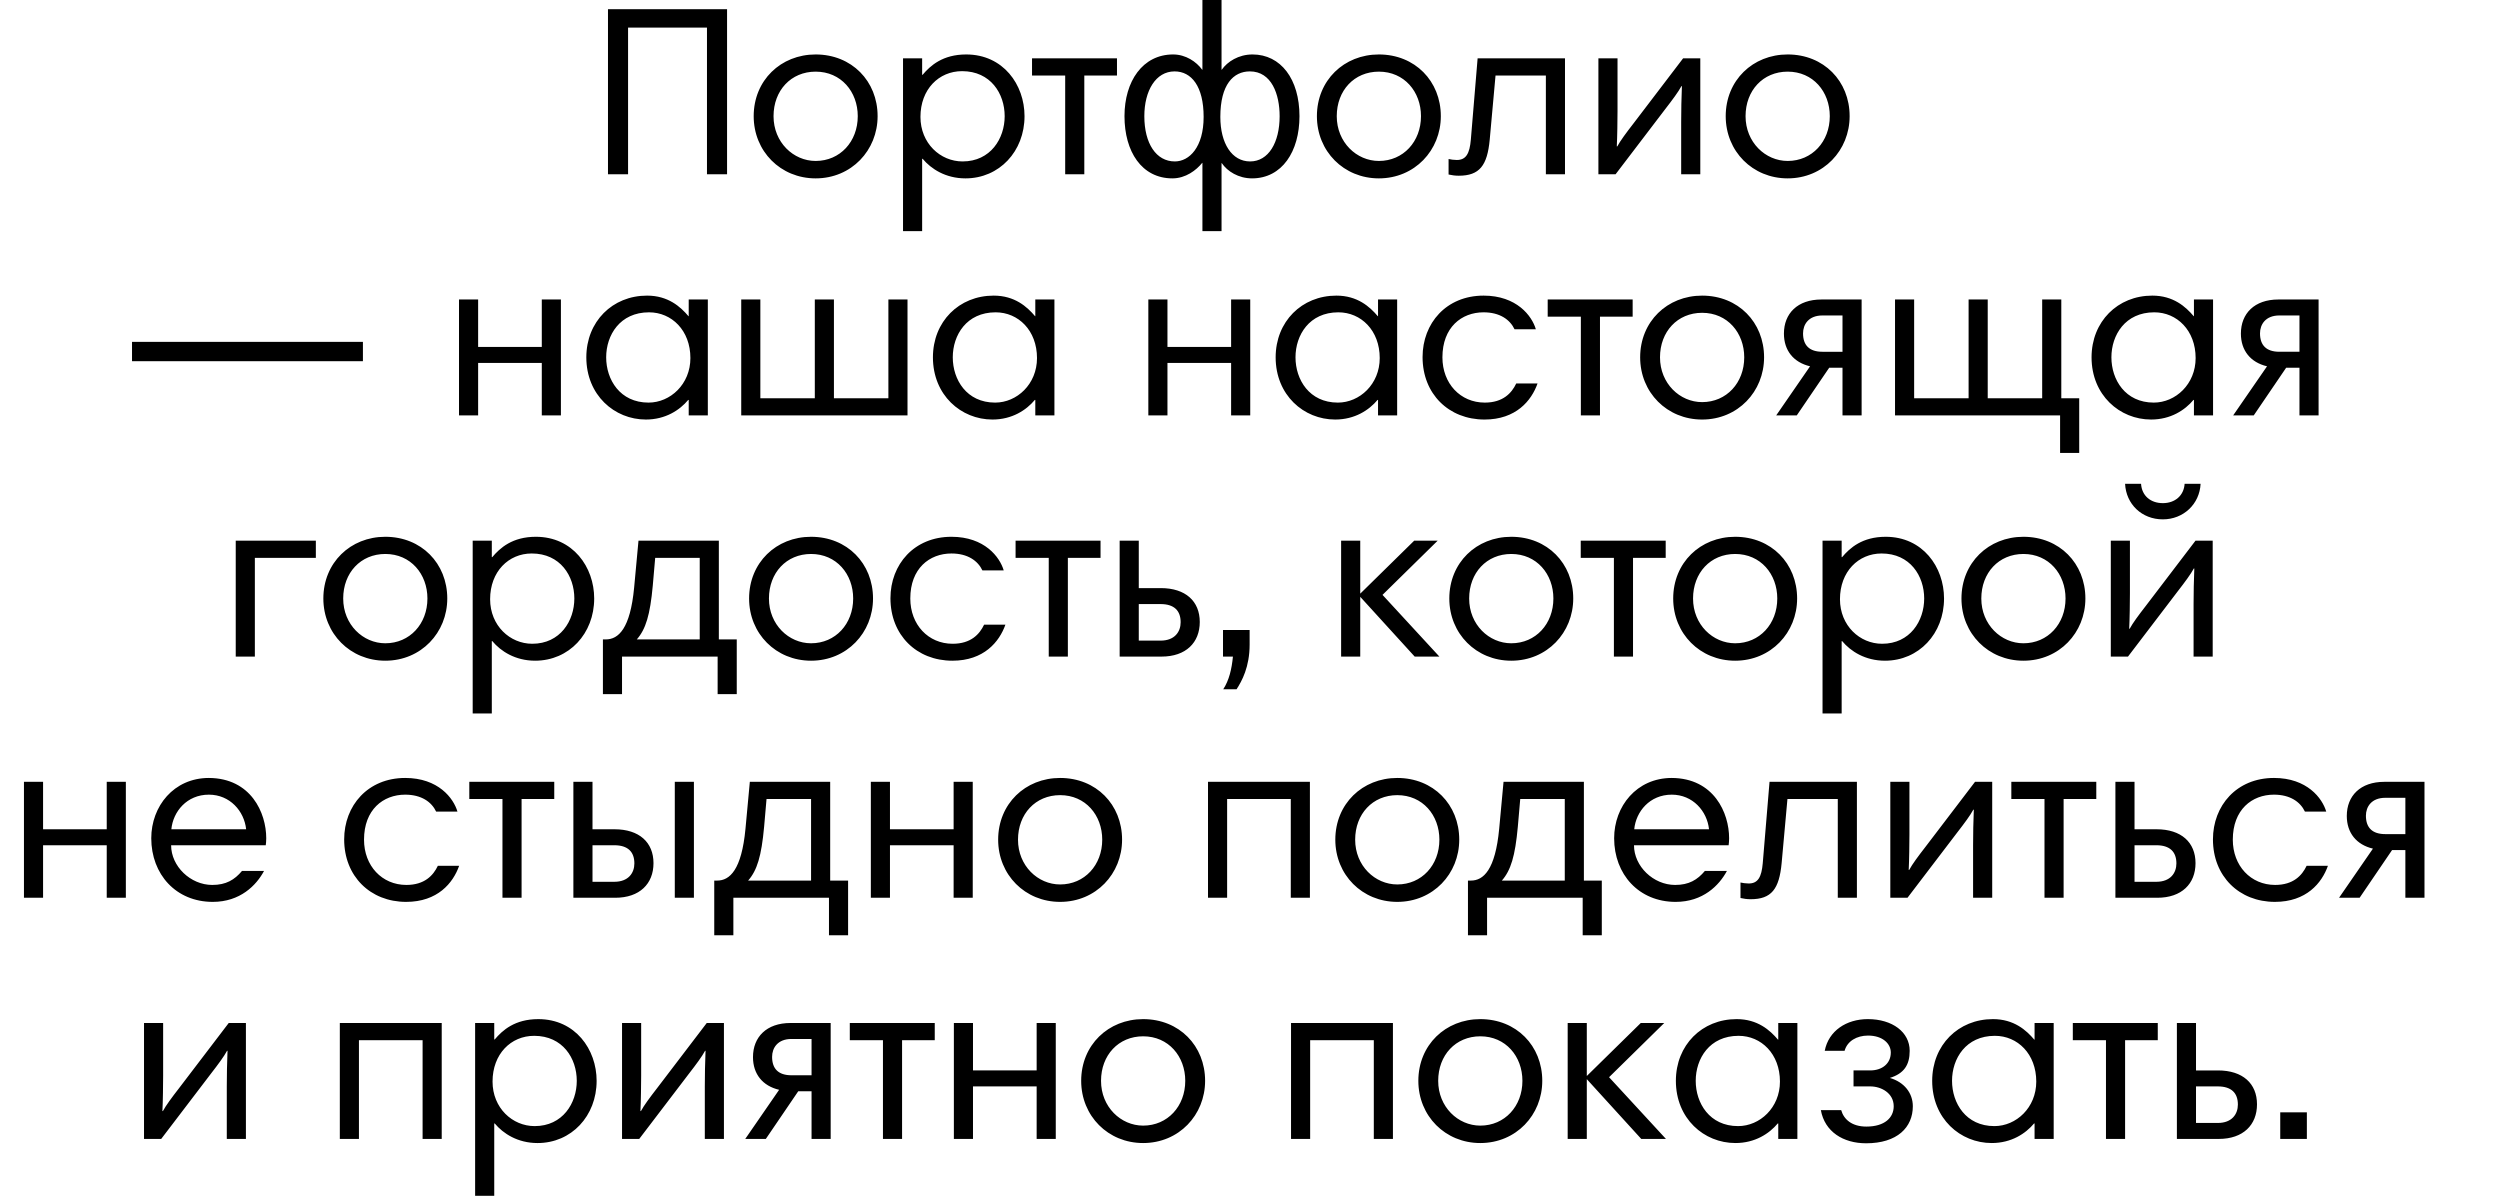 <?xml version="1.0" encoding="UTF-8"?>
<!DOCTYPE svg PUBLIC "-//W3C//DTD SVG 1.1//EN" "http://www.w3.org/Graphics/SVG/1.1/DTD/svg11.dtd">
<!-- Creator: CorelDRAW 2018 (64-Bit) -->
<svg xmlns="http://www.w3.org/2000/svg" xml:space="preserve" version="1.1" style="shape-rendering:geometricPrecision; text-rendering:geometricPrecision; image-rendering:optimizeQuality; fill-rule:evenodd; clip-rule:evenodd"
 viewBox="0 3805.06 29700 14206.28"
 xmlns:xlink="http://www.w3.org/1999/xlink">
 <defs>
  <style type="text/css">
   <![CDATA[
    .fil0 {fill:black;fill-rule:nonzero}
   ]]>
  </style>
 </defs>
 <g id="Layer_x0020_1">
  <path class="fil0" d="M8398.83 5875.35l238.66 0 0 -1961.02 -1414.7 0 0 1961.02 238.66 0 0 -1742.5 937.38 0 0 1742.5zm554.96 -690.09c0,416.93 319.17,738.97 736.1,738.97 425.56,0 736.1,-333.54 736.1,-738.97 0,-416.94 -307.67,-733.24 -736.1,-733.24 -414.06,0 -736.1,307.67 -736.1,733.24zm235.78 0c0,-304.8 207.03,-529.08 500.32,-529.08 301.92,0 500.32,238.66 500.32,529.08 0,301.91 -209.91,531.94 -500.32,531.94 -264.54,0 -500.32,-221.4 -500.32,-531.94zm1538.34 1365.81l227.16 0 0 -859.75 5.75 0c100.64,120.77 273.16,232.91 508.94,232.91 402.56,0 701.6,-322.04 701.6,-738.97 0,-373.81 -253.03,-733.24 -692.97,-733.24 -278.91,0 -425.56,132.28 -517.57,241.54l-5.75 0 0 -195.53 -227.16 0 0 2053.04zm1207.67 -1365.81c0,264.53 -166.77,537.69 -500.32,537.69 -264.54,0 -500.32,-215.65 -500.32,-529.07 0,-327.8 218.53,-543.45 494.57,-543.45 339.3,0 506.07,267.41 506.07,534.83zm1334.19 -687.23l-1009.27 0 0 204.15 393.93 0 0 1173.17 227.16 0 0 -1173.17 388.18 0 0 -204.15zm1012.14 135.15c-69.01,-94.89 -195.53,-181.16 -345.05,-181.16 -362.3,0 -577.95,319.17 -577.95,733.24 0,419.8 204.15,738.97 569.32,738.97 158.15,0 284.67,-97.76 353.68,-184.03l2.88 0 0 810.87 227.15 0 0 -807.99 2.87 0c66.14,97.77 198.41,181.15 359.43,181.15 356.55,0 563.58,-319.17 563.58,-738.97 0,-439.94 -221.41,-733.24 -557.83,-733.24 -166.77,0 -299.04,86.27 -365.18,181.16l-2.87 0 0 -828.12 -227.15 0 0 828.12 -2.88 0zm-687.23 552.08c0,-301.92 135.15,-531.96 359.43,-531.96 201.28,0 345.05,178.28 345.05,540.58 0,359.43 -169.65,529.07 -342.17,529.07 -221.41,0 -362.31,-212.78 -362.31,-537.69l0 0zm1607.36 0c0,313.41 -132.27,537.69 -350.8,537.69 -215.66,0 -353.68,-212.78 -353.68,-529.07 0,-385.3 155.28,-540.58 350.8,-540.58 258.79,0 353.68,273.17 353.68,531.96zm442.81 0c0,416.93 319.17,738.97 736.11,738.97 425.56,0 736.1,-333.54 736.1,-738.97 0,-416.94 -307.67,-733.24 -736.1,-733.24 -414.06,0 -736.11,307.67 -736.11,733.24zm235.78 0c0,-304.8 207.03,-529.08 500.33,-529.08 301.91,0 500.31,238.66 500.31,529.08 0,301.91 -209.9,531.94 -500.31,531.94 -264.54,0 -500.33,-221.4 -500.33,-531.94zm1592.98 278.91c-14.38,166.77 -57.51,241.53 -166.78,241.53 -28.75,0 -77.63,-5.75 -97.76,-11.5l0 184.03c37.38,8.62 77.64,14.37 120.77,14.37 247.28,0 339.3,-120.77 368.05,-428.43l69.01 -761.99 598.09 0 0 1173.17 227.15 0 0 -1377.32 -1038.02 0 -80.51 966.14zm1515.34 411.18l204.15 0 589.46 -773.48c89.14,-115.02 155.27,-204.16 192.66,-273.17l5.74 0c-5.74,112.14 -8.62,319.17 -8.62,422.69l0 623.96 227.16 0 0 -1377.32 -204.16 0 -589.46 773.49c-89.13,115.01 -155.27,204.15 -192.65,273.16l-5.75 0c5.75,-112.14 8.63,-319.17 8.63,-422.68l0 -623.97 -227.16 0 0 1377.32zm1512.46 -690.09c0,416.93 319.17,738.97 736.11,738.97 425.56,0 736.1,-333.54 736.1,-738.97 0,-416.94 -307.67,-733.24 -736.1,-733.24 -414.06,0 -736.11,307.67 -736.11,733.24zm235.78 0c0,-304.8 207.03,-529.08 500.33,-529.08 301.91,0 500.31,238.66 500.31,529.08 0,301.91 -209.9,531.94 -500.31,531.94 -264.54,0 -500.33,-221.4 -500.33,-531.94zm-16425.74 2911.06l0 -230.03 -2743.14 0 0 230.03 2743.14 0zm2352.08 -733.22l-227.16 0 0 563.58 -756.23 0 0 -563.58 -227.16 0 0 1377.32 227.16 0 0 -623.96 756.23 0 0 623.96 227.16 0 0 -1377.32zm1745.37 0l-227.16 0 0 198.4 -2.87 0c-94.89,-112.14 -241.54,-244.41 -491.7,-244.41 -411.18,0 -721.72,307.67 -721.72,733.23 0,448.56 333.55,738.98 707.35,738.98 232.9,0 402.55,-112.14 503.19,-232.91l5.75 0 0 184.03 227.16 0 0 -1377.32zm-1207.67 687.22c0,-264.54 163.9,-534.82 508.94,-534.82 270.29,0 491.7,215.65 491.7,543.45 0,310.54 -238.66,529.07 -497.45,529.07 -339.29,0 -503.19,-273.16 -503.19,-537.7zm3579.88 690.1l0 -1377.32 -227.16 0 0 1173.16 -646.96 0 0 -1173.16 -227.16 0 0 1173.16 -646.97 0 0 -1173.16 -227.16 0 0 1377.32 1975.41 0zm1745.37 -1377.32l-227.16 0 0 198.4 -2.87 0c-94.89,-112.14 -241.54,-244.41 -491.7,-244.41 -411.18,0 -721.72,307.67 -721.72,733.23 0,448.56 333.54,738.98 707.34,738.98 232.91,0 402.56,-112.14 503.2,-232.91l5.75 0 0 184.03 227.16 0 0 -1377.32zm-1207.67 687.22c0,-264.54 163.9,-534.82 508.94,-534.82 270.29,0 491.7,215.65 491.7,543.45 0,310.54 -238.66,529.07 -497.45,529.07 -339.29,0 -503.19,-273.16 -503.19,-537.7zm3533.87 -687.22l-227.16 0 0 563.58 -756.23 0 0 -563.58 -227.16 0 0 1377.32 227.16 0 0 -623.96 756.23 0 0 623.96 227.16 0 0 -1377.32zm1745.37 0l-227.16 0 0 198.4 -2.87 0c-94.89,-112.14 -241.54,-244.41 -491.7,-244.41 -411.18,0 -721.72,307.67 -721.72,733.23 0,448.56 333.55,738.98 707.35,738.98 232.91,0 402.55,-112.14 503.19,-232.91l5.75 0 0 184.03 227.16 0 0 -1377.32zm-1207.67 687.22c0,-264.54 163.9,-534.82 508.94,-534.82 270.29,0 491.7,215.65 491.7,543.45 0,310.54 -238.66,529.07 -497.44,529.07 -339.3,0 -503.2,-273.16 -503.2,-537.7zm2234.19 -733.23c-442.81,0 -724.6,327.8 -724.6,730.35 0,437.07 310.54,741.86 736.1,741.86 373.8,0 557.83,-224.28 629.71,-428.44l-253.03 0c-54.63,115.02 -158.15,227.16 -373.8,227.16 -290.42,0 -503.2,-227.16 -503.2,-537.7 0,-356.55 227.16,-534.82 488.82,-534.82 192.65,0 313.42,86.26 368.05,201.28l253.04 0c-46.01,-158.15 -227.16,-399.69 -621.09,-399.69zm1771.25 46.01l-1009.27 0 0 204.15 393.93 0 0 1173.17 227.16 0 0 -1173.17 388.18 0 0 -204.15zm89.14 687.22c0,416.93 319.17,738.98 736.1,738.98 425.56,0 736.1,-333.55 736.1,-738.98 0,-416.94 -307.67,-733.23 -736.1,-733.23 -414.06,0 -736.1,307.67 -736.1,733.23zm235.77 0c0,-304.79 207.03,-529.08 500.33,-529.08 301.92,0 500.32,238.66 500.32,529.08 0,301.92 -209.91,531.95 -500.32,531.95 -264.54,0 -500.33,-221.41 -500.33,-531.95zm2168.06 123.64l0 566.46 227.16 0 0 -1377.32 -477.32 0c-284.66,0 -445.69,166.77 -445.69,405.43 0,201.28 115.02,342.17 310.55,388.18l-402.56 583.71 244.41 0 385.31 -566.46 158.14 0zm-238.66 -189.78c-155.27,0 -230.03,-77.63 -230.03,-218.52 0,-106.39 66.14,-212.79 230.03,-212.79l238.66 0 0 431.31 -238.66 0zm2823.65 756.24l0 445.68 227.16 0 0 -649.84 -212.78 0 0 -1173.16 -227.15 0 0 1173.16 -646.97 0 0 -1173.16 -227.16 0 0 1173.16 -646.97 0 0 -1173.16 -227.16 0 0 1377.32 1961.03 0zm1817.26 -1377.32l-227.16 0 0 198.4 -2.87 0c-94.89,-112.14 -241.54,-244.41 -491.7,-244.41 -411.18,0 -721.72,307.67 -721.72,733.23 0,448.56 333.55,738.98 707.35,738.98 232.9,0 402.55,-112.14 503.19,-232.91l5.75 0 0 184.03 227.16 0 0 -1377.32zm-1207.67 687.22c0,-264.54 163.9,-534.82 508.94,-534.82 270.29,0 491.7,215.65 491.7,543.45 0,310.54 -238.66,529.07 -497.45,529.07 -339.29,0 -503.19,-273.16 -503.19,-537.7zm2234.19 123.64l0 566.46 227.15 0 0 -1377.32 -477.31 0c-284.67,0 -445.69,166.77 -445.69,405.43 0,201.28 115.02,342.17 310.55,388.18l-402.56 583.71 244.41 0 385.3 -566.46 158.15 0zm-238.66 -189.78c-155.27,0 -230.03,-77.63 -230.03,-218.52 0,-106.39 66.13,-212.79 230.03,-212.79l238.66 0 0 431.31 -238.66 0zm-23326.72 2243.98l-951.76 0 0 1377.32 227.16 0 0 -1173.16 724.6 0 0 -204.16zm89.14 687.23c0,416.93 319.17,738.98 736.1,738.98 425.56,0 736.1,-333.55 736.1,-738.98 0,-416.94 -307.67,-733.23 -736.1,-733.23 -414.06,0 -736.1,307.67 -736.1,733.23zm235.78 0c0,-304.8 207.02,-529.08 500.32,-529.08 301.92,0 500.32,238.66 500.32,529.08 0,301.92 -209.91,531.95 -500.32,531.95 -264.54,0 -500.32,-221.41 -500.32,-531.95zm1538.34 1365.82l227.16 0 0 -859.75 5.75 0c100.63,120.76 273.16,232.91 508.94,232.91 402.56,0 701.6,-322.05 701.6,-738.98 0,-373.81 -253.03,-733.23 -692.97,-733.23 -278.91,0 -425.56,132.27 -517.57,241.53l-5.75 0 0 -195.53 -227.16 0 0 2053.05zm1207.67 -1365.82c0,264.53 -166.77,537.7 -500.32,537.7 -264.54,0 -500.32,-215.66 -500.32,-529.08 0,-327.8 218.53,-543.45 494.57,-543.45 339.3,0 506.07,267.42 506.07,534.83zm339.3 1135.78l227.15 0 0 -445.69 1135.79 0 0 445.69 227.16 0 0 -649.84 -212.79 0 0 -1173.17 -954.63 0 -51.76 557.83c-46,488.82 -186.9,615.34 -336.42,615.34l-34.5 0 0 649.84zm1150.16 -649.84l-747.61 0c106.4,-120.76 158.15,-290.42 189.78,-638.34l28.76 -330.67 529.07 0 0 969.01zm586.59 -485.94c0,416.93 319.17,738.98 736.1,738.98 425.56,0 736.1,-333.55 736.1,-738.98 0,-416.94 -307.67,-733.23 -736.1,-733.23 -414.06,0 -736.1,307.67 -736.1,733.23zm235.78 0c0,-304.8 207.02,-529.08 500.32,-529.08 301.92,0 500.32,238.66 500.32,529.08 0,301.92 -209.91,531.95 -500.32,531.95 -264.54,0 -500.32,-221.41 -500.32,-531.95zm2168.05 -733.23c-442.81,0 -724.59,327.79 -724.59,730.35 0,437.06 310.54,741.86 736.1,741.86 373.8,0 557.82,-224.29 629.71,-428.44l-253.03 0c-54.64,115.01 -158.15,227.16 -373.81,227.16 -290.41,0 -503.2,-227.16 -503.2,-537.7 0,-356.55 227.16,-534.83 488.82,-534.83 192.66,0 313.42,86.26 368.05,201.28l253.04 0c-46.01,-158.15 -227.15,-399.68 -621.09,-399.68zm1771.25 46l-1009.26 0 0 204.16 393.93 0 0 1173.16 227.15 0 0 -1173.16 388.18 0 0 -204.16zm713.1 753.36c161.02,0 238.66,77.64 238.66,215.65 0,112.15 -69.01,218.54 -238.66,218.54l-258.78 0 0 -434.19 258.78 0zm-258.78 -189.77l0 -563.59 -227.16 0 0 1377.32 497.44 0c290.42,0 454.32,-166.77 454.32,-411.18 0,-247.28 -169.65,-402.55 -462.94,-402.55l-261.66 0zm1000.64 813.73l117.89 0c-14.38,149.52 -46.01,281.79 -115.02,388.18l158.15 0c63.26,-97.76 155.27,-264.53 155.27,-531.95l0 -172.52 -316.29 0 0 316.29zm1403.19 0l227.16 0 0 -710.22 646.97 710.22 293.29 0 -675.73 -733.22 655.6 -644.1 -278.92 0 -641.21 629.72 0 -629.72 -227.16 0 0 1377.32zm1285.31 -690.09c0,416.93 319.17,738.98 736.1,738.98 425.56,0 736.1,-333.55 736.1,-738.98 0,-416.94 -307.66,-733.23 -736.1,-733.23 -414.06,0 -736.1,307.67 -736.1,733.23zm235.78 0c0,-304.8 207.03,-529.08 500.32,-529.08 301.92,0 500.32,238.66 500.32,529.08 0,301.92 -209.9,531.95 -500.32,531.95 -264.54,0 -500.32,-221.41 -500.32,-531.95zm2334.83 -687.23l-1009.27 0 0 204.16 393.94 0 0 1173.16 227.15 0 0 -1173.16 388.18 0 0 -204.16zm89.14 687.23c0,416.93 319.17,738.98 736.1,738.98 425.56,0 736.1,-333.55 736.1,-738.98 0,-416.94 -307.67,-733.23 -736.1,-733.23 -414.06,0 -736.1,307.67 -736.1,733.23zm235.78 0c0,-304.8 207.03,-529.08 500.32,-529.08 301.92,0 500.32,238.66 500.32,529.08 0,301.92 -209.91,531.95 -500.32,531.95 -264.54,0 -500.32,-221.41 -500.32,-531.95zm1538.34 1365.82l227.16 0 0 -859.75 5.75 0c100.64,120.76 273.16,232.91 508.94,232.91 402.56,0 701.6,-322.05 701.6,-738.98 0,-373.81 -253.03,-733.23 -692.97,-733.23 -278.91,0 -425.56,132.27 -517.57,241.53l-5.75 0 0 -195.53 -227.16 0 0 2053.05zm1207.67 -1365.82c0,264.53 -166.77,537.7 -500.32,537.7 -264.54,0 -500.32,-215.66 -500.32,-529.08 0,-327.8 218.53,-543.45 494.57,-543.45 339.3,0 506.07,267.42 506.07,534.83zm442.82 0c0,416.93 319.17,738.98 736.1,738.98 425.56,0 736.1,-333.55 736.1,-738.98 0,-416.94 -307.67,-733.23 -736.1,-733.23 -414.06,0 -736.1,307.67 -736.1,733.23zm235.78 0c0,-304.8 207.02,-529.08 500.32,-529.08 301.92,0 500.32,238.66 500.32,529.08 0,301.92 -209.91,531.95 -500.32,531.95 -264.54,0 -500.32,-221.41 -500.32,-531.95zm1538.34 690.09l204.15 0 589.46 -773.48c89.14,-115.02 155.27,-204.16 192.66,-273.16l5.75 0c-5.75,112.14 -8.63,319.17 -8.63,422.68l0 623.96 227.16 0 0 -1377.32 -204.16 0 -589.45 773.49c-89.14,115.01 -155.28,204.15 -192.66,273.16l-5.75 0c5.75,-112.14 8.63,-319.17 8.63,-422.68l0 -623.97 -227.16 0 0 1377.32zm877 -2053.03c-8.63,140.89 -115.02,230.03 -258.79,230.03 -146.64,0 -250.16,-89.14 -258.78,-230.03l-189.78 0c11.5,241.53 198.4,422.68 448.56,422.68 244.41,0 437.06,-181.15 448.57,-422.68l-189.78 0zm-24458.19 3540.78l-227.16 0 0 563.58 -756.23 0 0 -563.58 -227.16 0 0 1377.32 227.16 0 0 -623.96 756.23 0 0 623.96 227.16 0 0 -1377.32zm986.26 -46.01c-416.93,0 -684.34,336.43 -684.34,715.98 0,428.43 293.29,756.23 730.34,756.23 324.93,0 517.58,-195.52 609.59,-368.05l-261.66 0c-89.13,106.39 -189.78,166.77 -353.67,166.77 -258.79,0 -488.82,-221.41 -488.82,-471.56l1124.28 0c2.87,-14.38 5.75,-57.51 5.75,-83.39 0,-301.92 -181.15,-713.1 -681.47,-715.98zm0 198.41c250.16,0 419.81,195.52 442.81,411.18l-888.49 0c20.12,-209.9 184.02,-411.18 445.68,-411.18zm2331.95 -198.41c-442.81,0 -724.6,327.8 -724.6,730.36 0,437.06 310.54,741.85 736.11,741.85 373.8,0 557.82,-224.28 629.71,-428.43l-253.03 0c-54.64,115.01 -158.15,227.15 -373.81,227.15 -290.41,0 -503.2,-227.15 -503.2,-537.69 0,-356.56 227.16,-534.83 488.82,-534.83 192.65,0 313.42,86.26 368.05,201.28l253.04 0c-46.01,-158.15 -227.16,-399.69 -621.09,-399.69zm1771.25 46.01l-1009.27 0 0 204.15 393.94 0 0 1173.17 227.15 0 0 -1173.17 388.18 0 0 -204.15zm713.1 753.36c161.02,0 238.66,77.64 238.66,215.65 0,112.14 -69.01,218.53 -238.66,218.53l-258.78 0 0 -434.18 258.78 0zm-258.78 -189.78l0 -563.58 -227.17 0 0 1377.32 497.45 0c290.42,0 454.31,-166.77 454.31,-411.18 0,-247.29 -169.64,-402.56 -462.94,-402.56l-261.65 0zm977.63 813.74l227.16 0 0 -1377.32 -227.16 0 0 1377.32zm468.69 445.69l227.16 0 0 -445.69 1135.79 0 0 445.69 227.15 0 0 -649.84 -212.78 0 0 -1173.17 -954.63 0 -51.76 557.83c-46.01,488.82 -186.9,615.34 -336.42,615.34l-34.51 0 0 649.84zm1150.16 -649.84l-747.6 0c106.39,-120.77 158.15,-290.42 189.78,-638.34l28.75 -330.68 529.07 0 0 969.02zm1920.77 -1173.17l-227.16 0 0 563.58 -756.22 0 0 -563.58 -227.17 0 0 1377.32 227.17 0 0 -623.96 756.22 0 0 623.96 227.16 0 0 -1377.32zm301.92 687.23c0,416.93 319.17,738.97 736.1,738.97 425.57,0 736.11,-333.55 736.11,-738.97 0,-416.94 -307.67,-733.24 -736.11,-733.24 -414.05,0 -736.1,307.67 -736.1,733.24zm235.78 0c0,-304.8 207.03,-529.08 500.32,-529.08 301.92,0 500.32,238.66 500.32,529.08 0,301.91 -209.9,531.94 -500.32,531.94 -264.54,0 -500.32,-221.4 -500.32,-531.94zm3467.74 -687.23l-1210.55 0 0 1377.32 227.16 0 0 -1173.17 756.23 0 0 1173.17 227.16 0 0 -1377.32zm301.92 687.23c0,416.93 319.17,738.97 736.1,738.97 425.56,0 736.1,-333.55 736.1,-738.97 0,-416.94 -307.66,-733.24 -736.1,-733.24 -414.06,0 -736.1,307.67 -736.1,733.24zm235.78 0c0,-304.8 207.03,-529.08 500.32,-529.08 301.92,0 500.32,238.66 500.32,529.08 0,301.91 -209.9,531.94 -500.32,531.94 -264.54,0 -500.32,-221.4 -500.32,-531.94zm1339.94 1135.78l227.16 0 0 -445.69 1135.78 0 0 445.69 227.16 0 0 -649.84 -212.78 0 0 -1173.17 -954.64 0 -51.75 557.83c-46.01,488.82 -186.91,615.34 -336.42,615.34l-34.51 0 0 649.84zm1150.16 -649.84l-747.6 0c106.39,-120.77 158.14,-290.42 189.77,-638.34l28.76 -330.68 529.07 0 0 969.02zm1270.94 -1219.18c-416.94,0 -684.35,336.43 -684.35,715.98 0,428.43 293.29,756.23 730.35,756.23 324.92,0 517.57,-195.52 609.59,-368.05l-261.67 0c-89.13,106.39 -189.78,166.77 -353.67,166.77 -258.79,0 -488.82,-221.41 -488.82,-471.56l1124.28 0c2.88,-14.38 5.75,-57.51 5.75,-83.39 0,-301.92 -181.15,-713.1 -681.46,-715.98zm0 198.41c250.15,0 419.8,195.52 442.8,411.18l-888.49 0c20.12,-209.9 184.02,-411.18 445.69,-411.18zm1081.15 813.74c-14.38,166.77 -57.51,241.53 -166.78,241.53 -28.75,0 -77.64,-5.75 -97.76,-11.5l0 184.02c37.38,8.63 77.63,14.38 120.77,14.38 247.28,0 339.29,-120.77 368.05,-428.43l69.01 -761.99 598.08 0 0 1173.17 227.16 0 0 -1377.32 -1038.02 0 -80.51 966.14zm1515.33 411.18l204.16 0 589.46 -773.49c89.14,-115.01 155.27,-204.15 192.65,-273.16l5.75 0c-5.75,112.14 -8.63,319.17 -8.63,422.69l0 623.96 227.16 0 0 -1377.32 -204.15 0 -589.46 773.49c-89.14,115.01 -155.27,204.15 -192.65,273.16l-5.75 0c5.75,-112.14 8.62,-319.17 8.62,-422.68l0 -623.97 -227.16 0 0 1377.32zm2446.97 -1377.32l-1009.26 0 0 204.15 393.93 0 0 1173.17 227.16 0 0 -1173.17 388.17 0 0 -204.15zm713.1 753.36c161.03,0 238.66,77.64 238.66,215.65 0,112.14 -69.01,218.53 -238.66,218.53l-258.78 0 0 -434.18 258.78 0zm-258.78 -189.78l0 -563.58 -227.16 0 0 1377.32 497.45 0c290.41,0 454.31,-166.77 454.31,-411.18 0,-247.29 -169.65,-402.56 -462.94,-402.56l-261.66 0zm1656.23 -609.59c-442.81,0 -724.6,327.8 -724.6,730.36 0,437.06 310.54,741.85 736.1,741.85 373.8,0 557.83,-224.28 629.71,-428.43l-253.03 0c-54.63,115.01 -158.14,227.15 -373.8,227.15 -290.42,0 -503.2,-227.15 -503.2,-537.69 0,-356.56 227.16,-534.83 488.82,-534.83 192.65,0 313.42,86.26 368.05,201.28l253.04 0c-46.01,-158.15 -227.16,-399.69 -621.09,-399.69zm1561.34 856.87l0 566.46 227.16 0 0 -1377.32 -477.32 0c-284.66,0 -445.68,166.78 -445.68,405.43 0,201.28 115.02,342.17 310.54,388.18l-402.55 583.71 244.4 0 385.31 -566.46 158.14 0zm-238.65 -189.77c-155.28,0 -230.03,-77.63 -230.03,-218.53 0,-106.39 66.13,-212.78 230.03,-212.78l238.65 0 0 431.31 -238.65 0zm-26626.25 3621.3l204.16 0 589.45 -773.49c89.14,-115.01 155.28,-204.15 192.66,-273.16l5.75 0c-5.75,112.14 -8.63,319.17 -8.63,422.69l0 623.96 227.16 0 0 -1377.32 -204.15 0 -589.46 773.48c-89.14,115.02 -155.27,204.16 -192.65,273.16l-5.76 0c5.76,-112.14 8.63,-319.17 8.63,-422.68l0 -623.96 -227.16 0 0 1377.32zm3536.75 -1377.32l-1210.55 0 0 1377.32 227.16 0 0 -1173.17 756.23 0 0 1173.17 227.16 0 0 -1377.32zm396.8 2053.04l227.16 0 0 -859.75 5.75 0c100.64,120.77 273.16,232.91 508.95,232.91 402.56,0 701.6,-322.05 701.6,-738.98 0,-373.8 -253.04,-733.23 -692.97,-733.23 -278.92,0 -425.56,132.27 -517.58,241.54l-5.75 0 0 -195.53 -227.16 0 0 2053.04zm1207.68 -1365.82c0,264.54 -166.78,537.7 -500.33,537.7 -264.53,0 -500.31,-215.65 -500.31,-529.07 0,-327.8 218.52,-543.46 494.57,-543.46 339.29,0 506.07,267.42 506.07,534.83zm537.69 690.1l204.16 0 589.46 -773.49c89.14,-115.01 155.27,-204.15 192.65,-273.16l5.75 0c-5.75,112.14 -8.63,319.17 -8.63,422.69l0 623.96 227.16 0 0 -1377.32 -204.15 0 -589.46 773.48c-89.14,115.02 -155.27,204.16 -192.65,273.16l-5.75 0c5.75,-112.14 8.62,-319.17 8.62,-422.68l0 -623.96 -227.16 0 0 1377.32zm2251.45 -566.46l0 566.46 227.15 0 0 -1377.32 -477.31 0c-284.67,0 -445.69,166.77 -445.69,405.43 0,201.28 115.02,342.17 310.54,388.18l-402.55 583.71 244.41 0 385.3 -566.46 158.15 0zm-238.66 -189.78c-155.27,0 -230.03,-77.63 -230.03,-218.52 0,-106.4 66.13,-212.79 230.03,-212.79l238.66 0 0 431.31 -238.66 0zm1702.24 -621.08l-1009.27 0 0 204.15 393.94 0 0 1173.17 227.15 0 0 -1173.17 388.18 0 0 -204.15zm1437.7 0l-227.16 0 0 563.58 -756.23 0 0 -563.58 -227.16 0 0 1377.32 227.16 0 0 -623.96 756.23 0 0 623.96 227.16 0 0 -1377.32zm301.92 687.22c0,416.93 319.17,738.98 736.1,738.98 425.56,0 736.1,-333.55 736.1,-738.98 0,-416.94 -307.66,-733.23 -736.1,-733.23 -414.06,0 -736.1,307.67 -736.1,733.23zm235.78 0c0,-304.8 207.03,-529.08 500.32,-529.08 301.92,0 500.32,238.66 500.32,529.08 0,301.92 -209.9,531.95 -500.32,531.95 -264.54,0 -500.32,-221.41 -500.32,-531.95zm3467.74 -687.22l-1210.55 0 0 1377.32 227.16 0 0 -1173.17 756.23 0 0 1173.17 227.16 0 0 -1377.32zm301.92 687.22c0,416.93 319.17,738.98 736.1,738.98 425.56,0 736.1,-333.55 736.1,-738.98 0,-416.94 -307.66,-733.23 -736.1,-733.23 -414.06,0 -736.1,307.67 -736.1,733.23zm235.78 0c0,-304.8 207.03,-529.08 500.32,-529.08 301.92,0 500.32,238.66 500.32,529.08 0,301.92 -209.9,531.95 -500.32,531.95 -264.54,0 -500.32,-221.41 -500.32,-531.95zm1538.34 690.1l227.16 0 0 -710.23 646.97 710.23 293.29 0 -675.73 -733.23 655.6 -644.09 -278.92 0 -641.21 629.71 0 -629.71 -227.16 0 0 1377.32zm2728.76 -1377.32l-227.15 0 0 198.4 -2.88 0c-94.89,-112.14 -241.53,-244.41 -491.69,-244.41 -411.19,0 -721.73,307.67 -721.73,733.23 0,448.56 333.55,738.98 707.35,738.98 232.91,0 402.55,-112.14 503.2,-232.91l5.75 0 0 184.03 227.15 0 0 -1377.32zm-1207.67 687.22c0,-264.54 163.9,-534.83 508.95,-534.83 270.29,0 491.69,215.66 491.69,543.46 0,310.54 -238.66,529.07 -497.44,529.07 -339.3,0 -503.2,-273.16 -503.2,-537.7zm1486.59 347.92c46,255.92 264.54,393.93 537.7,393.93 370.92,0 554.95,-189.77 554.95,-439.93 0,-158.15 -103.51,-287.55 -273.16,-336.43 166.77,-51.75 235.78,-152.39 235.78,-322.04 0,-221.41 -204.15,-376.68 -497.44,-376.68 -253.04,0 -465.82,138.02 -511.83,376.68l235.79 0c31.63,-115.02 143.77,-181.15 278.91,-181.15 175.4,0 270.29,97.76 270.29,201.27 0,129.4 -100.64,212.79 -244.41,212.79l-198.4 0 0 189.78 198.4 0c132.27,0 278.92,80.51 278.92,235.78 0,135.14 -106.39,241.53 -324.93,241.53 -169.65,0 -267.41,-83.38 -299.04,-195.53l-241.53 0zm2766.14 -1035.14l-227.16 0 0 198.4 -2.87 0c-94.89,-112.14 -241.54,-244.41 -491.7,-244.41 -411.18,0 -721.72,307.67 -721.72,733.23 0,448.56 333.54,738.98 707.34,738.98 232.91,0 402.56,-112.14 503.2,-232.91l5.75 0 0 184.03 227.16 0 0 -1377.32zm-1207.67 687.22c0,-264.54 163.9,-534.83 508.94,-534.83 270.29,0 491.7,215.66 491.7,543.46 0,310.54 -238.66,529.07 -497.45,529.07 -339.29,0 -503.19,-273.16 -503.19,-537.7zm2444.09 -687.22l-1009.26 0 0 204.15 393.93 0 0 1173.17 227.15 0 0 -1173.17 388.18 0 0 -204.15zm713.1 753.36c161.02,0 238.66,77.63 238.66,215.65 0,112.14 -69.01,218.53 -238.66,218.53l-258.78 0 0 -434.18 258.78 0zm-258.78 -189.78l0 -563.58 -227.16 0 0 1377.32 497.45 0c290.41,0 454.31,-166.77 454.31,-411.19 0,-247.28 -169.65,-402.55 -462.94,-402.55l-261.66 0zm1000.64 813.74l316.29 0 0 -316.3 -316.29 0 0 316.3z"/>
 </g>
</svg>
